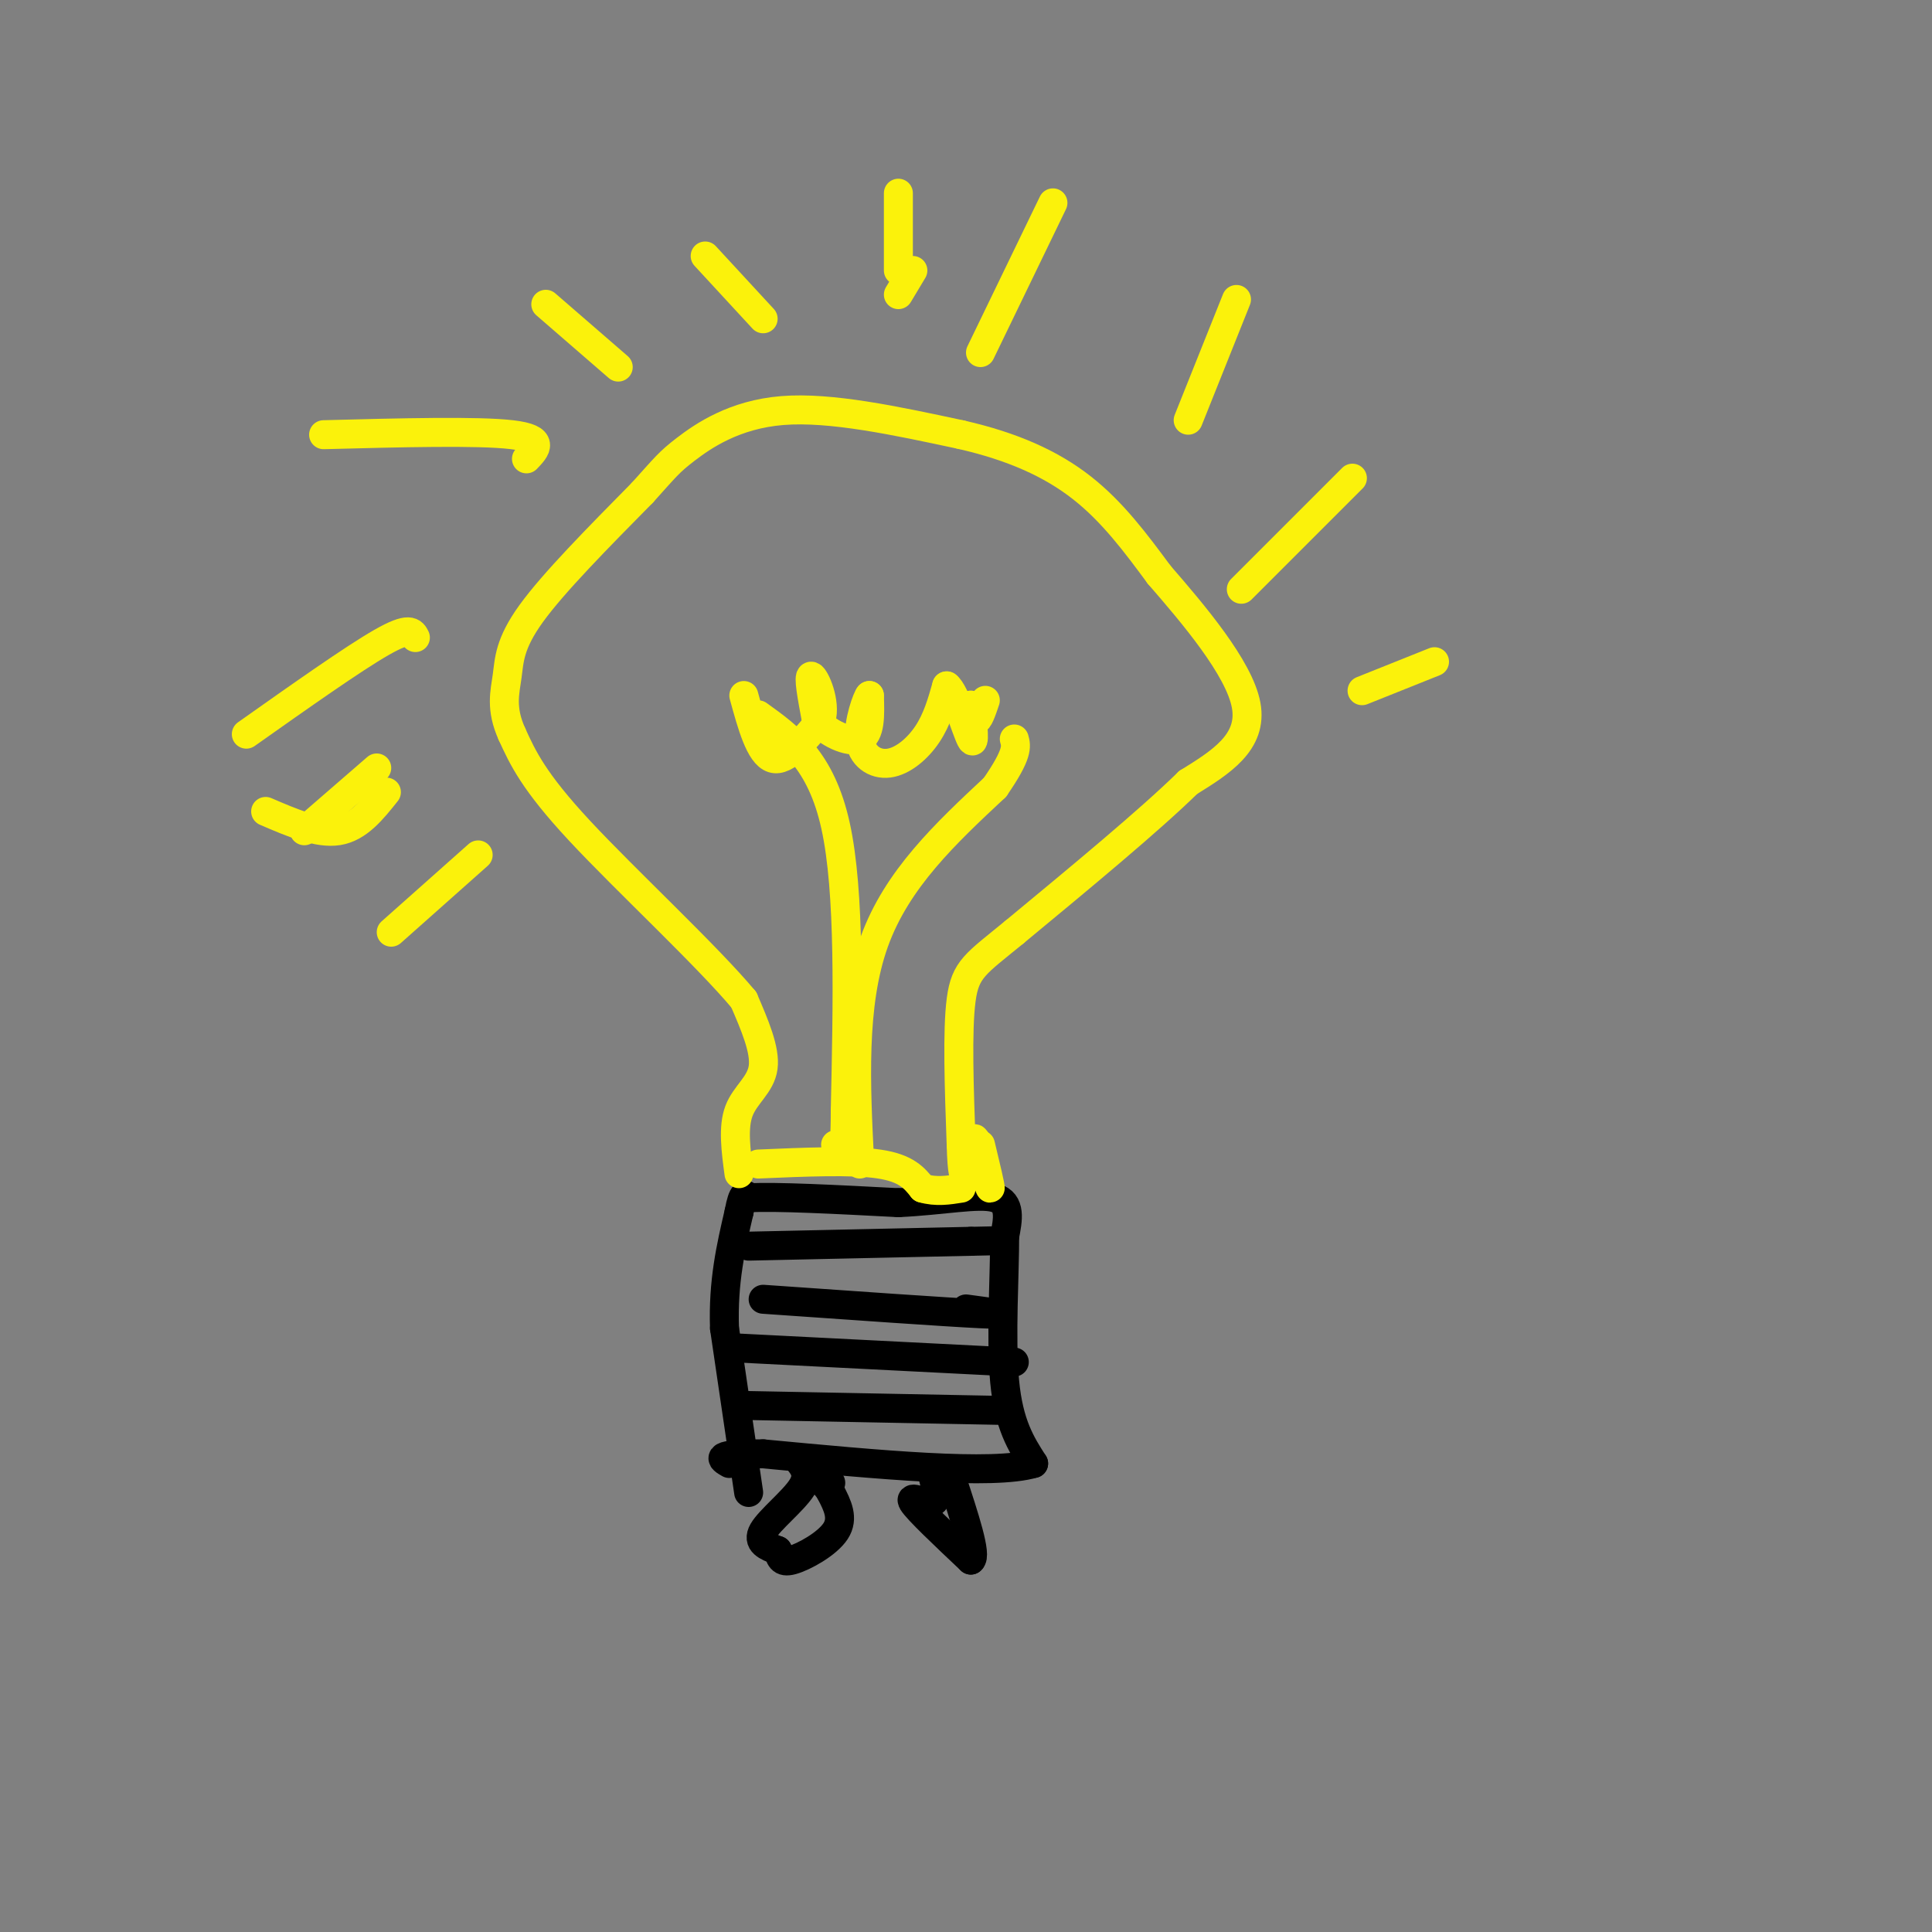 <svg viewBox='0 0 400 400' version='1.1' xmlns='http://www.w3.org/2000/svg' xmlns:xlink='http://www.w3.org/1999/xlink'><rect x="0" y="0" width="400" height="400" fill="#808080" stroke="none"/><g fill='none' stroke='rgb(0,0,0)' stroke-width='6' stroke-linecap='round' stroke-linejoin='round'><path d='M155,309c0.000,0.000 -5.000,-34.000 -5,-34'/><path d='M150,275c-0.333,-9.667 1.333,-16.833 3,-24'/><path d='M153,251c0.833,-4.500 1.417,-3.750 2,-3'/><path d='M155,248c5.500,-0.333 18.250,0.333 31,1'/><path d='M186,249c9.178,-0.422 16.622,-1.978 20,-1c3.378,0.978 2.689,4.489 2,8'/><path d='M208,256c0.044,7.156 -0.844,21.044 0,30c0.844,8.956 3.422,12.978 6,17'/><path d='M214,303c-8.333,2.500 -32.167,0.250 -56,-2'/><path d='M158,301c-10.500,0.000 -8.750,1.000 -7,2'/><path d='M165,302c1.378,1.622 2.756,3.244 1,6c-1.756,2.756 -6.644,6.644 -8,9c-1.356,2.356 0.822,3.178 3,4'/><path d='M161,321c0.595,1.333 0.583,2.667 3,2c2.417,-0.667 7.262,-3.333 9,-6c1.738,-2.667 0.369,-5.333 -1,-8'/><path d='M172,309c-1.222,-2.222 -3.778,-3.778 -4,-4c-0.222,-0.222 1.889,0.889 4,2'/><path d='M193,305c0.711,2.800 1.422,5.600 0,6c-1.422,0.400 -4.978,-1.600 -4,0c0.978,1.600 6.489,6.800 12,12'/><path d='M201,323c1.333,-0.833 -1.333,-8.917 -4,-17'/><path d='M197,306c-0.667,-2.833 -0.333,-1.417 0,0'/><path d='M155,258c0.000,0.000 46.000,-1.000 46,-1'/><path d='M201,257c7.667,-0.167 3.833,-0.083 0,0'/><path d='M158,269c19.000,1.333 38.000,2.667 45,3c7.000,0.333 2.000,-0.333 -3,-1'/><path d='M151,279c0.000,0.000 59.000,3.000 59,3'/><path d='M155,291c0.000,0.000 52.000,1.000 52,1'/></g>
<g fill='none' stroke='rgb(251,242,11)' stroke-width='6' stroke-linecap='round' stroke-linejoin='round'><path d='M153,243c-0.644,-4.800 -1.289,-9.600 0,-13c1.289,-3.400 4.511,-5.400 5,-9c0.489,-3.600 -1.756,-8.800 -4,-14'/><path d='M154,207c-7.556,-9.067 -24.444,-24.733 -34,-35c-9.556,-10.267 -11.778,-15.133 -14,-20'/><path d='M106,152c-2.417,-5.333 -1.458,-8.667 -1,-12c0.458,-3.333 0.417,-6.667 5,-13c4.583,-6.333 13.792,-15.667 23,-25'/><path d='M133,102c4.845,-5.369 5.458,-6.292 9,-9c3.542,-2.708 10.012,-7.202 20,-8c9.988,-0.798 23.494,2.101 37,5'/><path d='M199,90c10.600,2.422 18.600,5.978 25,11c6.400,5.022 11.200,11.511 16,18'/><path d='M240,119c7.022,8.089 16.578,19.311 18,27c1.422,7.689 -5.289,11.844 -12,16'/><path d='M246,162c-8.000,7.833 -22.000,19.417 -36,31'/><path d='M210,193c-8.044,6.600 -10.156,7.600 -11,14c-0.844,6.400 -0.422,18.200 0,30'/><path d='M199,237c0.167,6.167 0.583,6.583 1,7'/><path d='M154,144c1.667,6.083 3.333,12.167 6,13c2.667,0.833 6.333,-3.583 10,-8'/><path d='M170,149c1.067,-3.644 -1.267,-8.756 -2,-9c-0.733,-0.244 0.133,4.378 1,9'/><path d='M169,149c2.067,2.689 6.733,4.911 9,4c2.267,-0.911 2.133,-4.956 2,-9'/><path d='M180,144c-0.392,0.279 -2.373,5.477 -2,9c0.373,3.523 3.100,5.372 6,5c2.900,-0.372 5.971,-2.963 8,-6c2.029,-3.037 3.014,-6.518 4,-10'/><path d='M196,142c1.733,1.200 4.067,9.200 5,11c0.933,1.800 0.467,-2.600 0,-7'/><path d='M201,146c0.133,-0.244 0.467,2.644 1,3c0.533,0.356 1.267,-1.822 2,-4'/><path d='M157,148c6.500,4.667 13.000,9.333 16,23c3.000,13.667 2.500,36.333 2,59'/><path d='M175,230c0.000,11.000 -1.000,9.000 -2,7'/><path d='M178,241c-0.833,-16.500 -1.667,-33.000 3,-46c4.667,-13.000 14.833,-22.500 25,-32'/><path d='M206,163c4.833,-7.000 4.417,-8.500 4,-10'/><path d='M109,95c2.000,-2.083 4.000,-4.167 -3,-5c-7.000,-0.833 -23.000,-0.417 -39,0'/><path d='M86,132c-0.583,-1.167 -1.167,-2.333 -7,1c-5.833,3.333 -16.917,11.167 -28,19'/><path d='M80,164c-2.917,3.667 -5.833,7.333 -10,8c-4.167,0.667 -9.583,-1.667 -15,-4'/><path d='M158,66c0.000,0.000 -12.000,-13.000 -12,-13'/><path d='M203,73c0.000,0.000 15.000,-31.000 15,-31'/><path d='M246,87c0.000,0.000 10.000,-25.000 10,-25'/><path d='M257,122c0.000,0.000 23.000,-23.000 23,-23'/><path d='M282,143c0.000,0.000 15.000,-6.000 15,-6'/><path d='M99,177c0.000,0.000 -18.000,16.000 -18,16'/><path d='M78,159c0.000,0.000 -15.000,13.000 -15,13'/><path d='M128,76c0.000,0.000 -15.000,-13.000 -15,-13'/><path d='M189,56c0.000,0.000 -3.000,5.000 -3,5'/><path d='M186,56c0.000,0.000 0.000,-16.000 0,-16'/><path d='M203,237c1.083,4.500 2.167,9.000 2,9c-0.167,0.000 -1.583,-4.500 -3,-9'/><path d='M202,237c-0.500,-1.667 -0.250,-1.333 0,-1'/><path d='M157,241c9.667,-0.417 19.333,-0.833 25,0c5.667,0.833 7.333,2.917 9,5'/><path d='M191,246c2.833,0.833 5.417,0.417 8,0'/></g>
</svg>